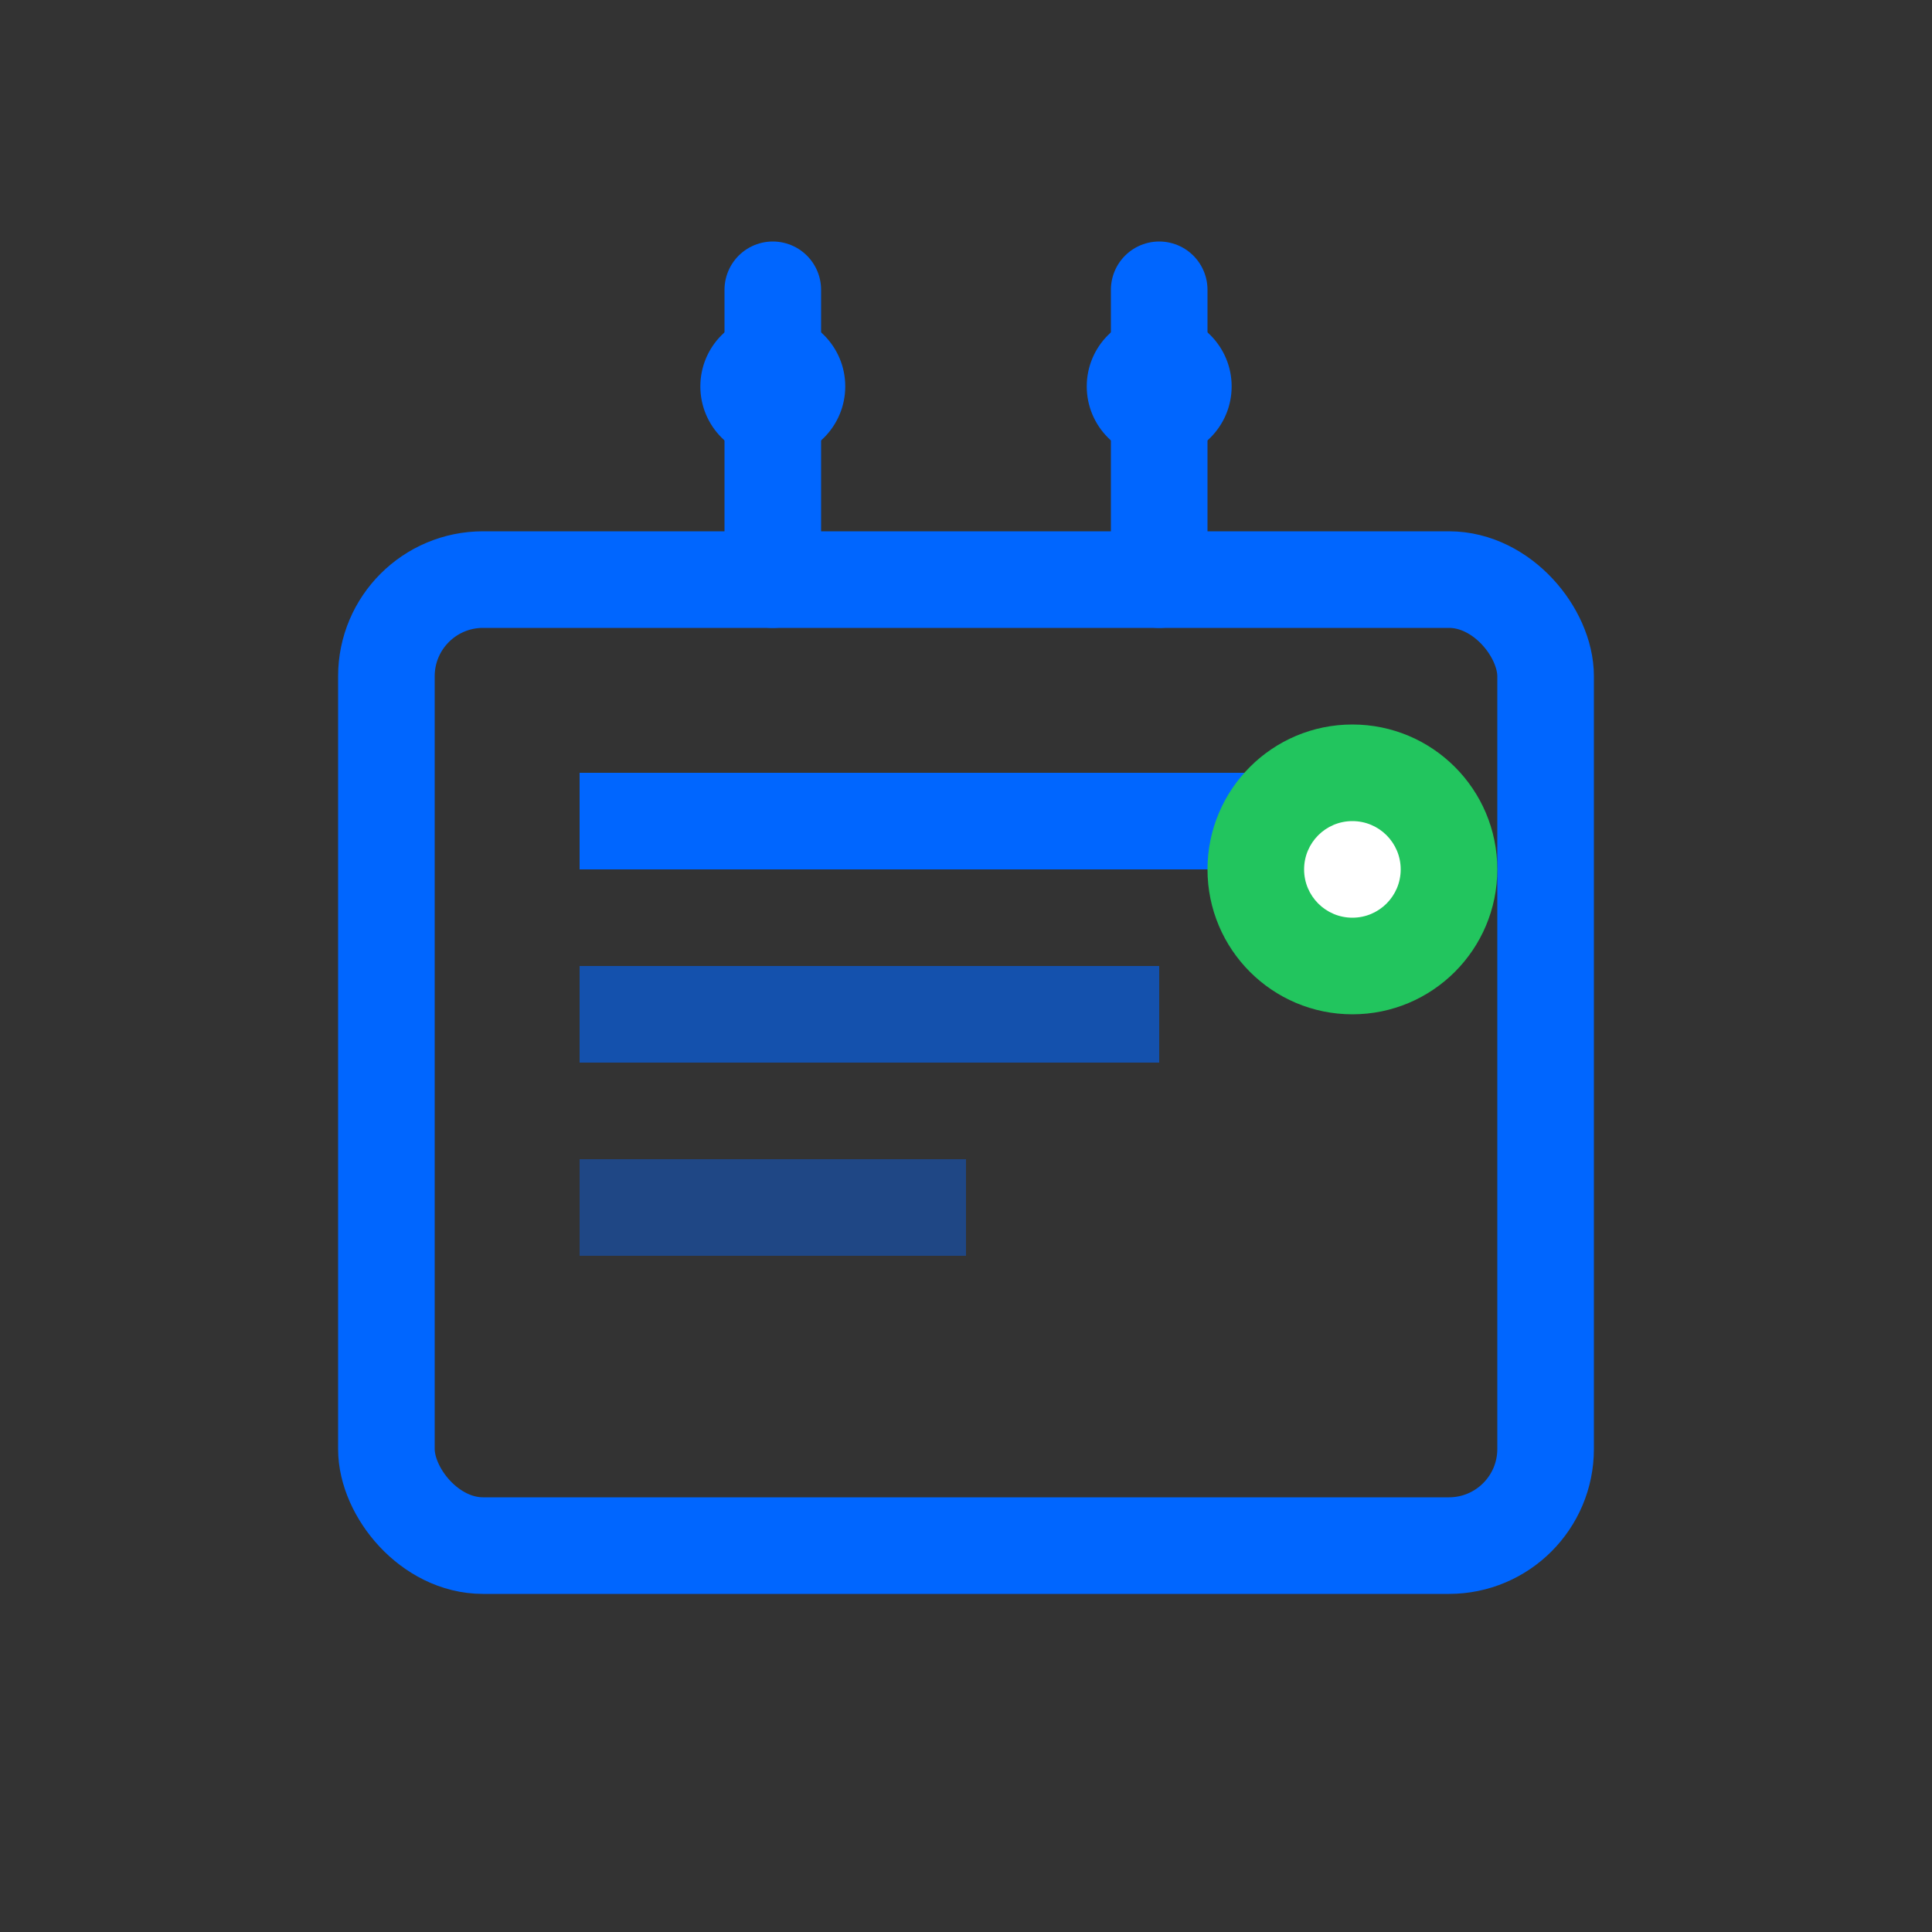 <svg width="40" height="40" viewBox="0 0 40 40" fill="none" xmlns="http://www.w3.org/2000/svg">
  <rect x="0" y="0" width="40" height="40" fill="#333333" stroke="none"/>
  <!-- Events icon -->
  <rect x="8" y="12" width="24" height="20" rx="2" stroke="#0066FF" stroke-width="2" fill="none"/>
  <rect x="12" y="16" width="16" height="2" fill="#0066FF"/>
  <rect x="12" y="20" width="12" height="2" fill="#0066FF" opacity="0.6"/>
  <rect x="12" y="24" width="8" height="2" fill="#0066FF" opacity="0.4"/>
  
  <!-- Calendar dots -->
  <circle cx="16" cy="8" r="1.5" fill="#0066FF"/>
  <circle cx="24" cy="8" r="1.5" fill="#0066FF"/>
  
  <!-- Calendar lines -->
  <line x1="16" y1="6" x2="16" y2="12" stroke="#0066FF" stroke-width="2" stroke-linecap="round"/>
  <line x1="24" y1="6" x2="24" y2="12" stroke="#0066FF" stroke-width="2" stroke-linecap="round"/>
  
  <!-- Event indicator -->
  <circle cx="28" cy="18" r="3" fill="#22C55E"/>
  <circle cx="28" cy="18" r="1" fill="white"/>
</svg>
